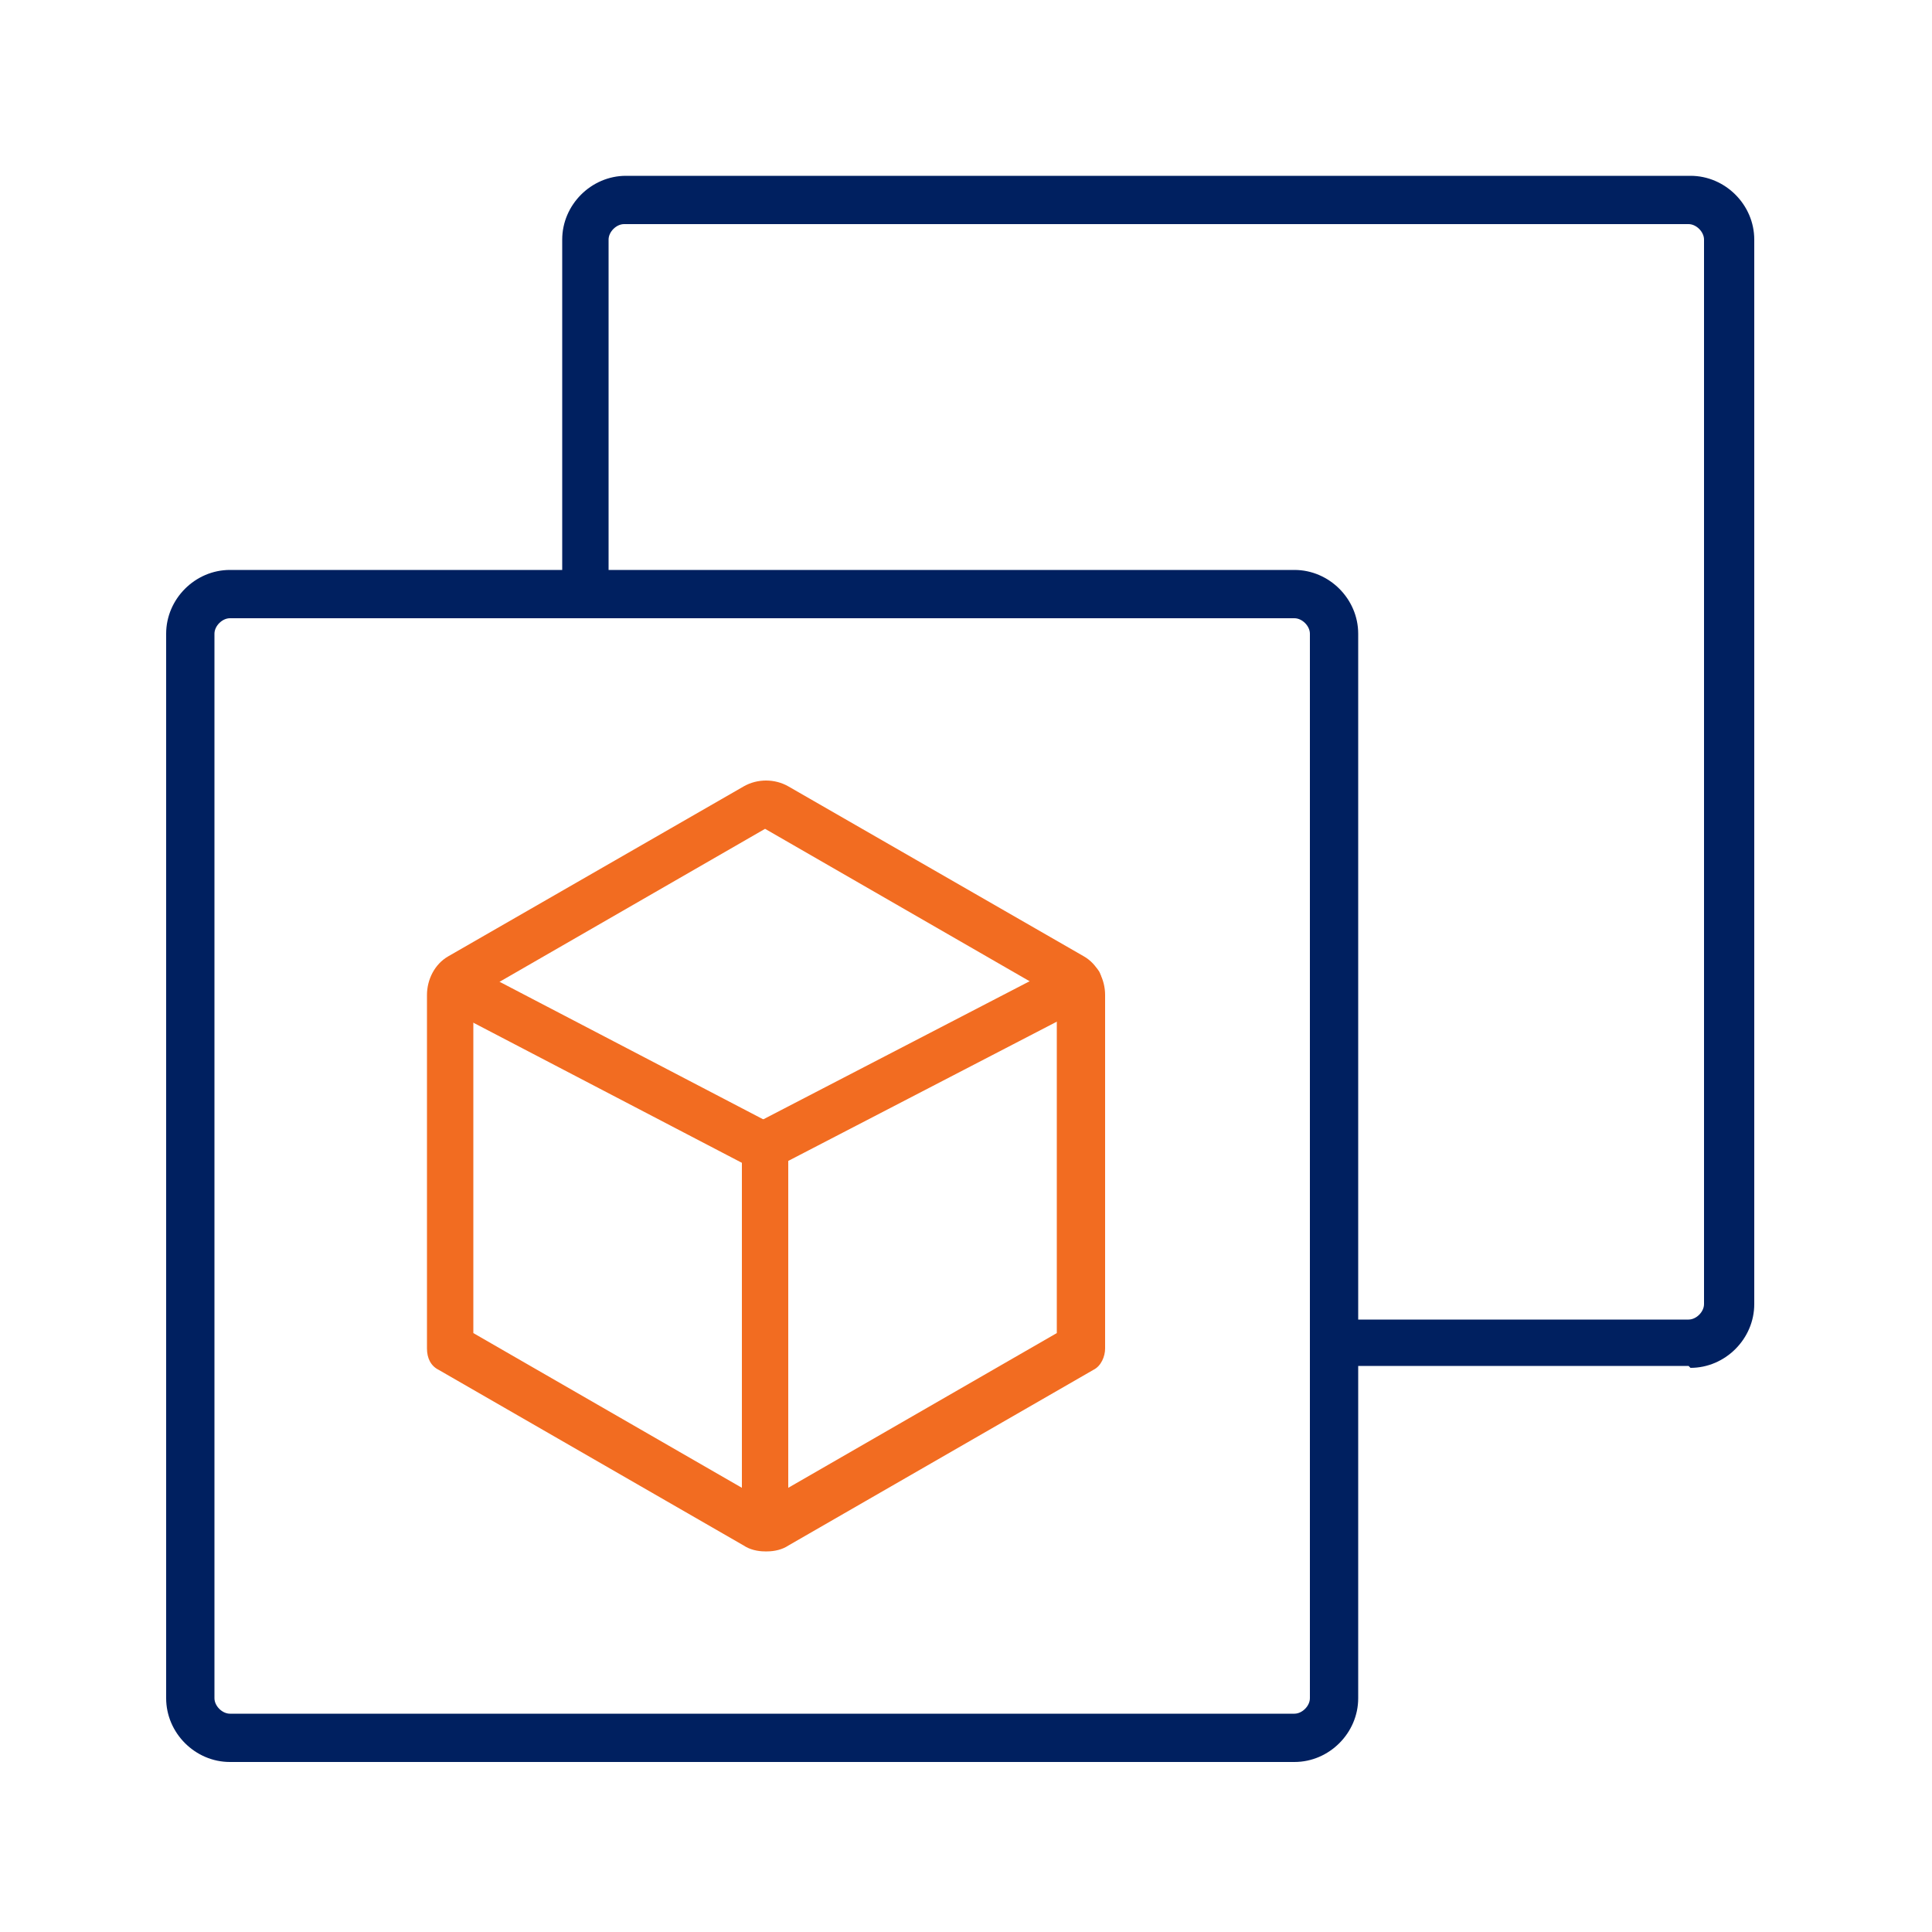 <svg width="50" height="50" viewBox="0 0 50 50" fill="none" xmlns="http://www.w3.org/2000/svg">
<path d="M33.5 45.6H5.95C5.05 45.6 4.3 44.85 4.3 43.95V16.4C4.3 15.5 5.05 14.75 5.95 14.75H33.5C34.4 14.75 35.15 15.5 35.15 16.4V43.95C35.15 44.85 34.4 45.6 33.5 45.6ZM5.95 16C5.75 16 5.55 16.2 5.55 16.4V43.95C5.55 44.15 5.75 44.35 5.95 44.35H33.5C33.7 44.35 33.9 44.15 33.9 43.95V16.4C33.9 16.2 33.7 16 33.5 16H5.95Z" fill="#002060"/>
<path d="M43.7 35.35H34.5C34.15 35.35 33.9 35.05 33.9 34.75C33.9 34.45 34.2 34.15 34.5 34.15H43.7C43.9 34.15 44.1 33.95 44.1 33.75V6.2C44.1 6 43.9 5.8 43.7 5.8H16.15C15.95 5.8 15.75 6 15.75 6.2V15.4C15.75 15.75 15.45 16 15.15 16C14.85 16 14.55 15.7 14.55 15.4V6.2C14.55 5.3 15.3 4.55 16.2 4.55H43.75C44.65 4.55 45.4 5.3 45.4 6.2V33.75C45.4 34.65 44.65 35.4 43.75 35.4L43.7 35.35Z" fill="#002060"/>
<path d="M19.8 40.15C19.6 40.15 19.4 40.1 19.25 40L11.35 35.45C11.15 35.35 11.05 35.15 11.05 34.9V25.75C11.05 25.35 11.25 24.95 11.6 24.75L19.25 20.35C19.6 20.15 20.05 20.15 20.4 20.35L28.05 24.75C28.4 24.95 28.6 25.35 28.6 25.75V34.9C28.6 35.1 28.5 35.35 28.3 35.45L20.4 40C20.25 40.1 20.05 40.15 19.85 40.15H19.8ZM12.25 34.5L19.8 38.85L27.35 34.5V25.8L19.8 21.45L12.25 25.8V34.5Z" fill="#F26C21"/>
<path d="M19.8 40.05C19.45 40.05 19.2 39.75 19.2 39.45V29.7C19.2 29.35 19.5 29.1 19.8 29.1C20.1 29.1 20.4 29.4 20.4 29.7V39.45C20.4 39.8 20.1 40.05 19.8 40.05Z" fill="#F26C21"/>
<path d="M19.8 30.3C19.7 30.3 19.6 30.3 19.5 30.25L11.45 26.05C11.15 25.9 11.05 25.5 11.2 25.2C11.35 24.9 11.75 24.8 12.05 24.95L20.1 29.15C20.4 29.3 20.5 29.7 20.35 30C20.25 30.2 20 30.35 19.8 30.35V30.3Z" fill="#F26C21"/>
<path d="M19.8 30.3C19.55 30.3 19.35 30.2 19.25 29.95C19.1 29.65 19.25 29.25 19.5 29.1L27.6 24.9C27.9 24.75 28.3 24.9 28.45 25.15C28.6 25.45 28.45 25.85 28.2 26L20.1 30.2C20 30.2 19.9 30.25 19.8 30.25V30.3Z" fill="#F26C21"/>
</svg>
